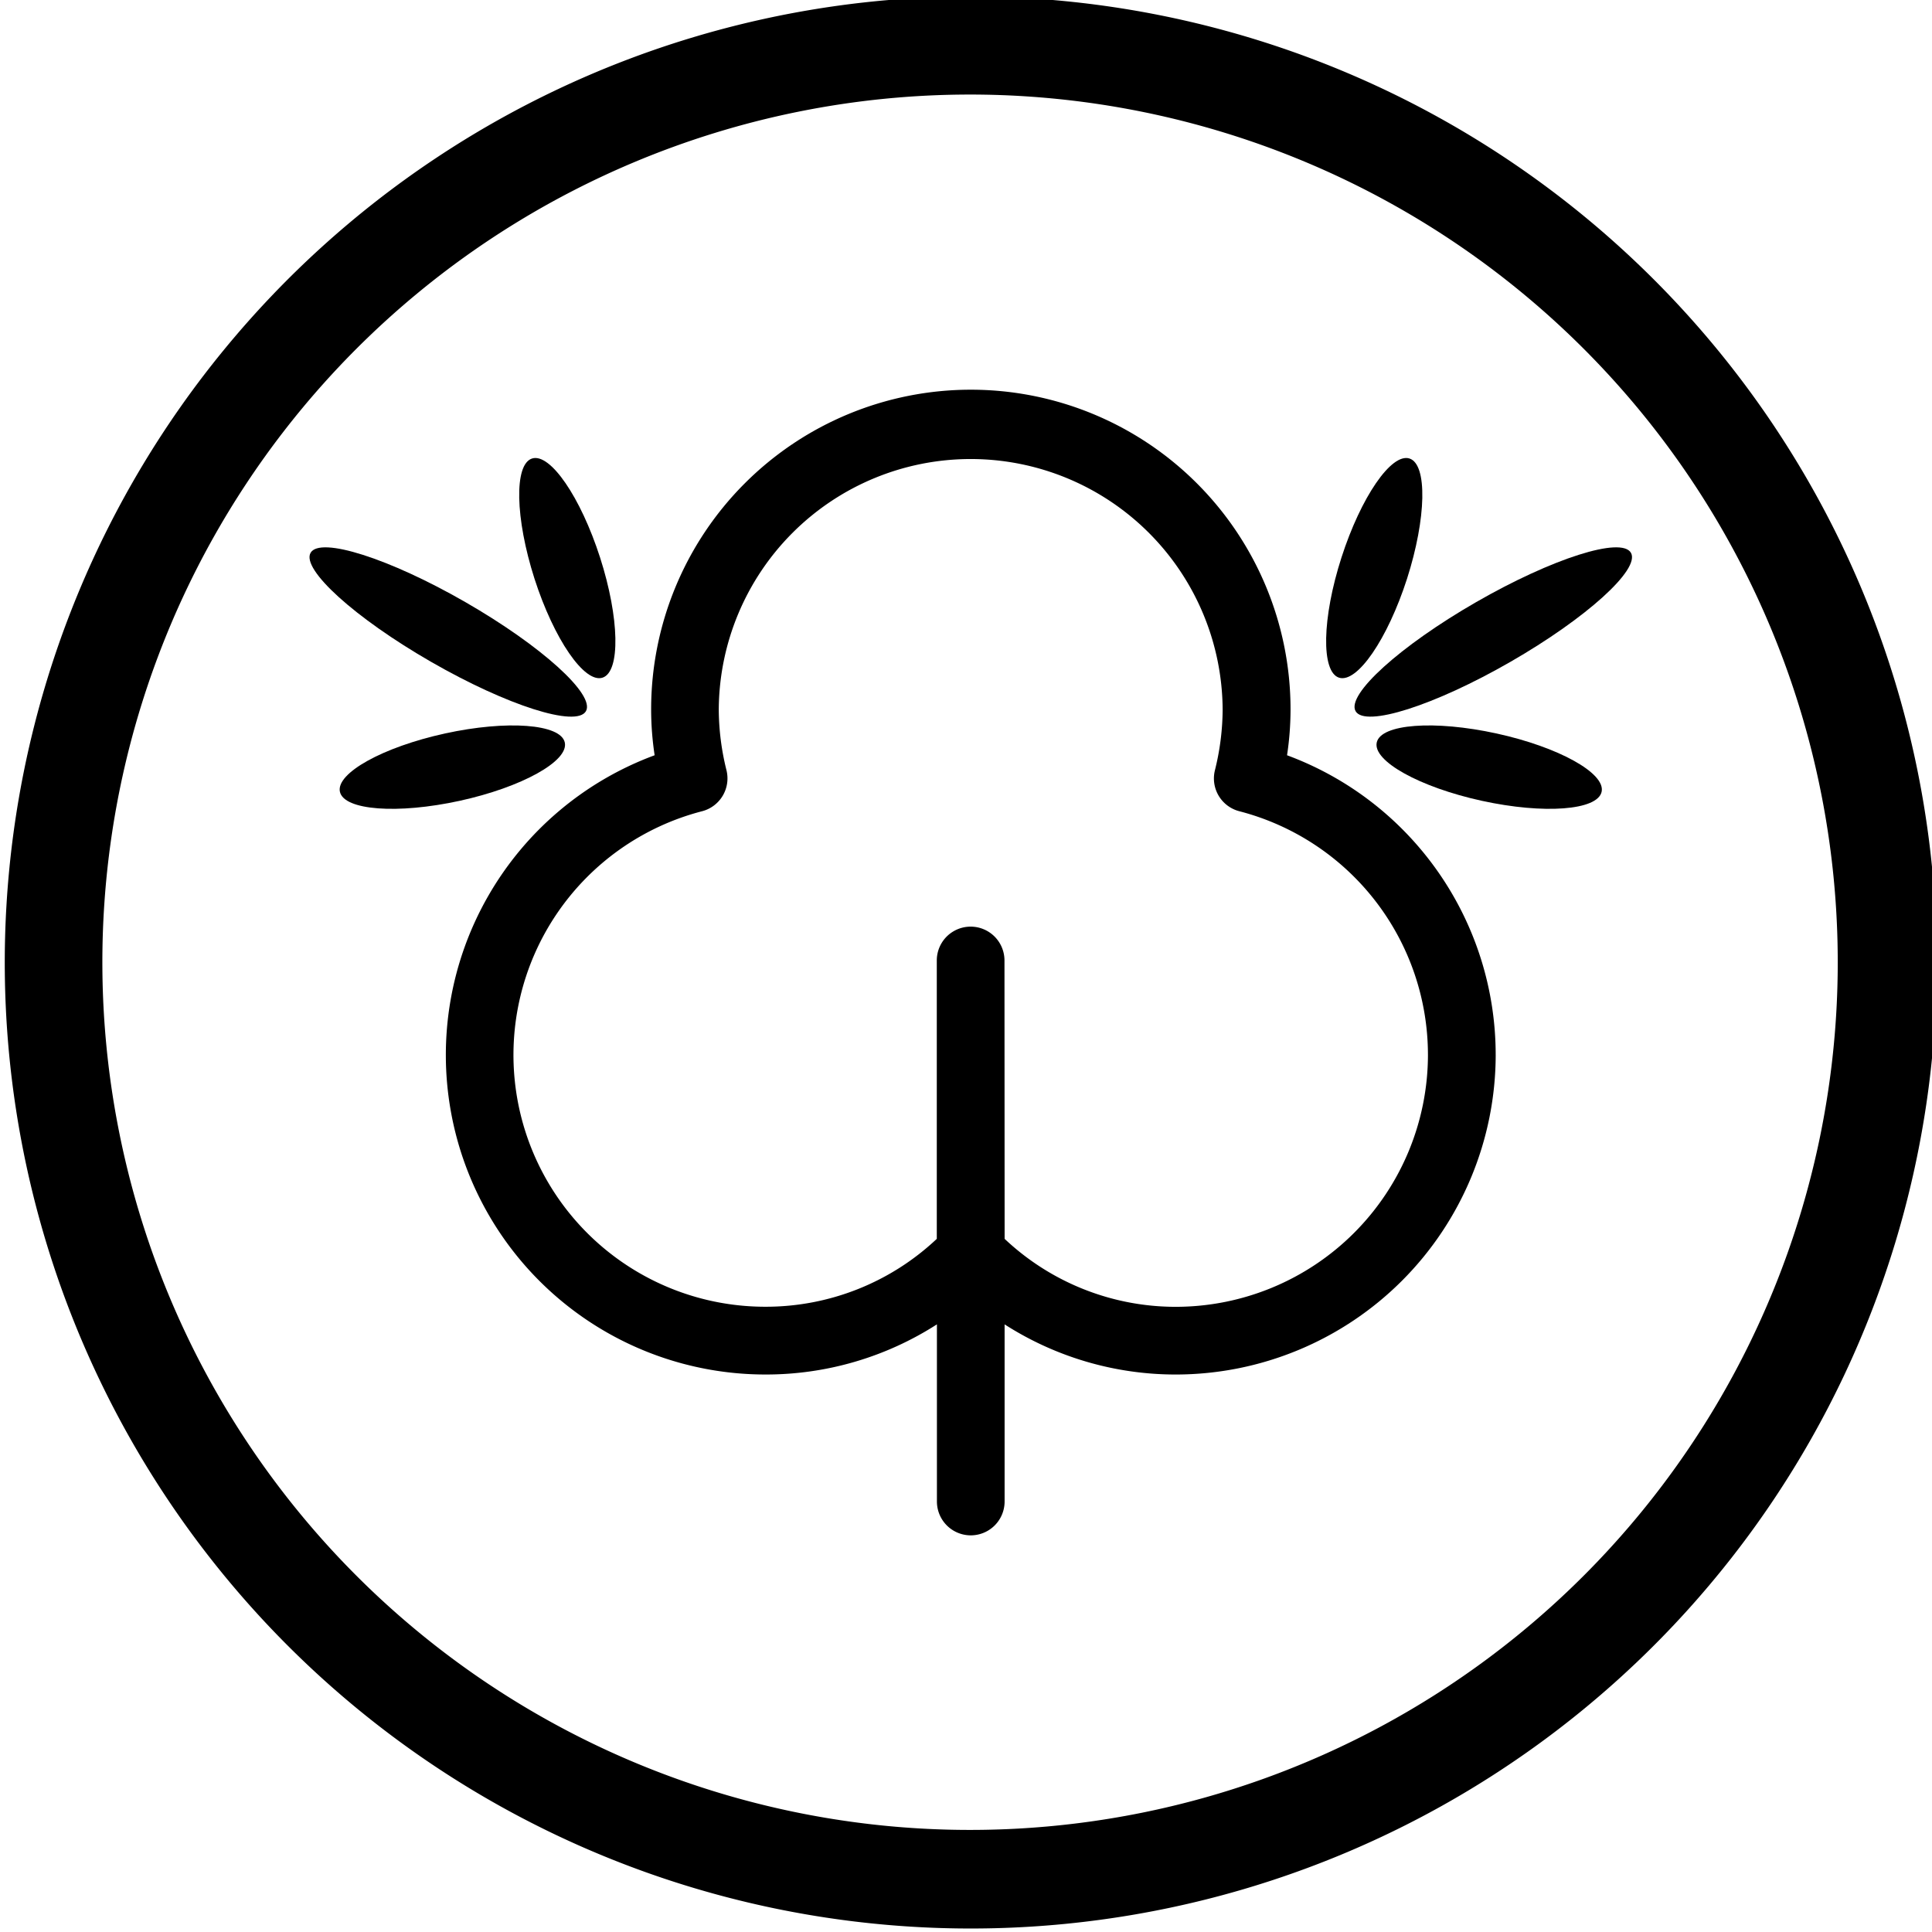 <svg viewBox="0 0 200.013 200.001" height="70.556mm" width="70.56mm" xmlns="http://www.w3.org/2000/svg" data-name="Layer 1" id="Layer_1"><path d="M100.5,9.788A89.829,89.829,0,1,1,65.526,16.845,89.829,89.829,0,0,1,100.5,9.788M100.5-.36A100.006,100.006,0,1,0,200.506,99.646h0A100.007,100.007,0,0,0,100.5-.36Z"></path><path d="M154.844,109.2a33.138,33.138,0,0,1-33.098,33.098,32.785,32.785,0,0,1-17.743-5.191v18.338a3.503,3.503,0,0,1-7.007,0V137.106a32.739,32.739,0,0,1-17.743,5.191A33.079,33.079,0,0,1,67.772,78.189a31.841,31.841,0,0,1-.362-4.747,33.097,33.097,0,0,1,66.195,0,31.84,31.84,0,0,1-.362,4.747,33.071,33.071,0,0,1,21.6,31.011Zm-7.014,0a26.063,26.063,0,0,0-19.529-25.217,3.505,3.505,0,0,1-2.524-4.242,26.387,26.387,0,0,0,.799-6.298,26.083,26.083,0,0,0-52.165,0,26.434,26.434,0,0,0,.799,6.298,3.511,3.511,0,0,1-2.524,4.242,26.066,26.066,0,0,0,6.554,51.299,25.802,25.802,0,0,0,17.743-7.029V99.435a3.503,3.503,0,1,1,7.007,0l.015,28.818a25.808,25.808,0,0,0,17.743,7.037,26.123,26.123,0,0,0,26.083-26.09Z"></path><ellipse transform="translate(-33.447 73.029) rotate(-60.09)" ry="16.442" rx="3.565" cy="65.428" cx="46.407"></ellipse><path d="M55.081,47.467c1.874-.601,5.026,3.989,7.042,10.252s2.126,11.837.251,12.438-5.026-3.989-7.042-10.252C53.332,53.652,53.207,48.068,55.081,47.467Zm-9.012,28.467c-6.428,1.405-11.301,4.113-10.879,6.036s5.975,2.339,12.402.934S58.894,78.79,58.471,76.867,52.497,74.53,46.069,75.933Z"></path><ellipse transform="translate(-12.035 85.8) rotate(-29.91)" ry="3.565" rx="16.442" cy="65.428" cx="154.593"></ellipse><path d="M145.668,59.905c-2.017,6.263-5.168,10.853-7.042,10.252s-1.765-6.176.251-12.438,5.168-10.853,7.042-10.252S147.668,53.652,145.668,59.905Zm-3.139,16.963c-.423,1.922,4.451,4.631,10.879,6.036s11.98.988,12.402-.934-4.451-4.631-10.879-6.036S142.951,74.945,142.529,76.867Z"></path></svg>